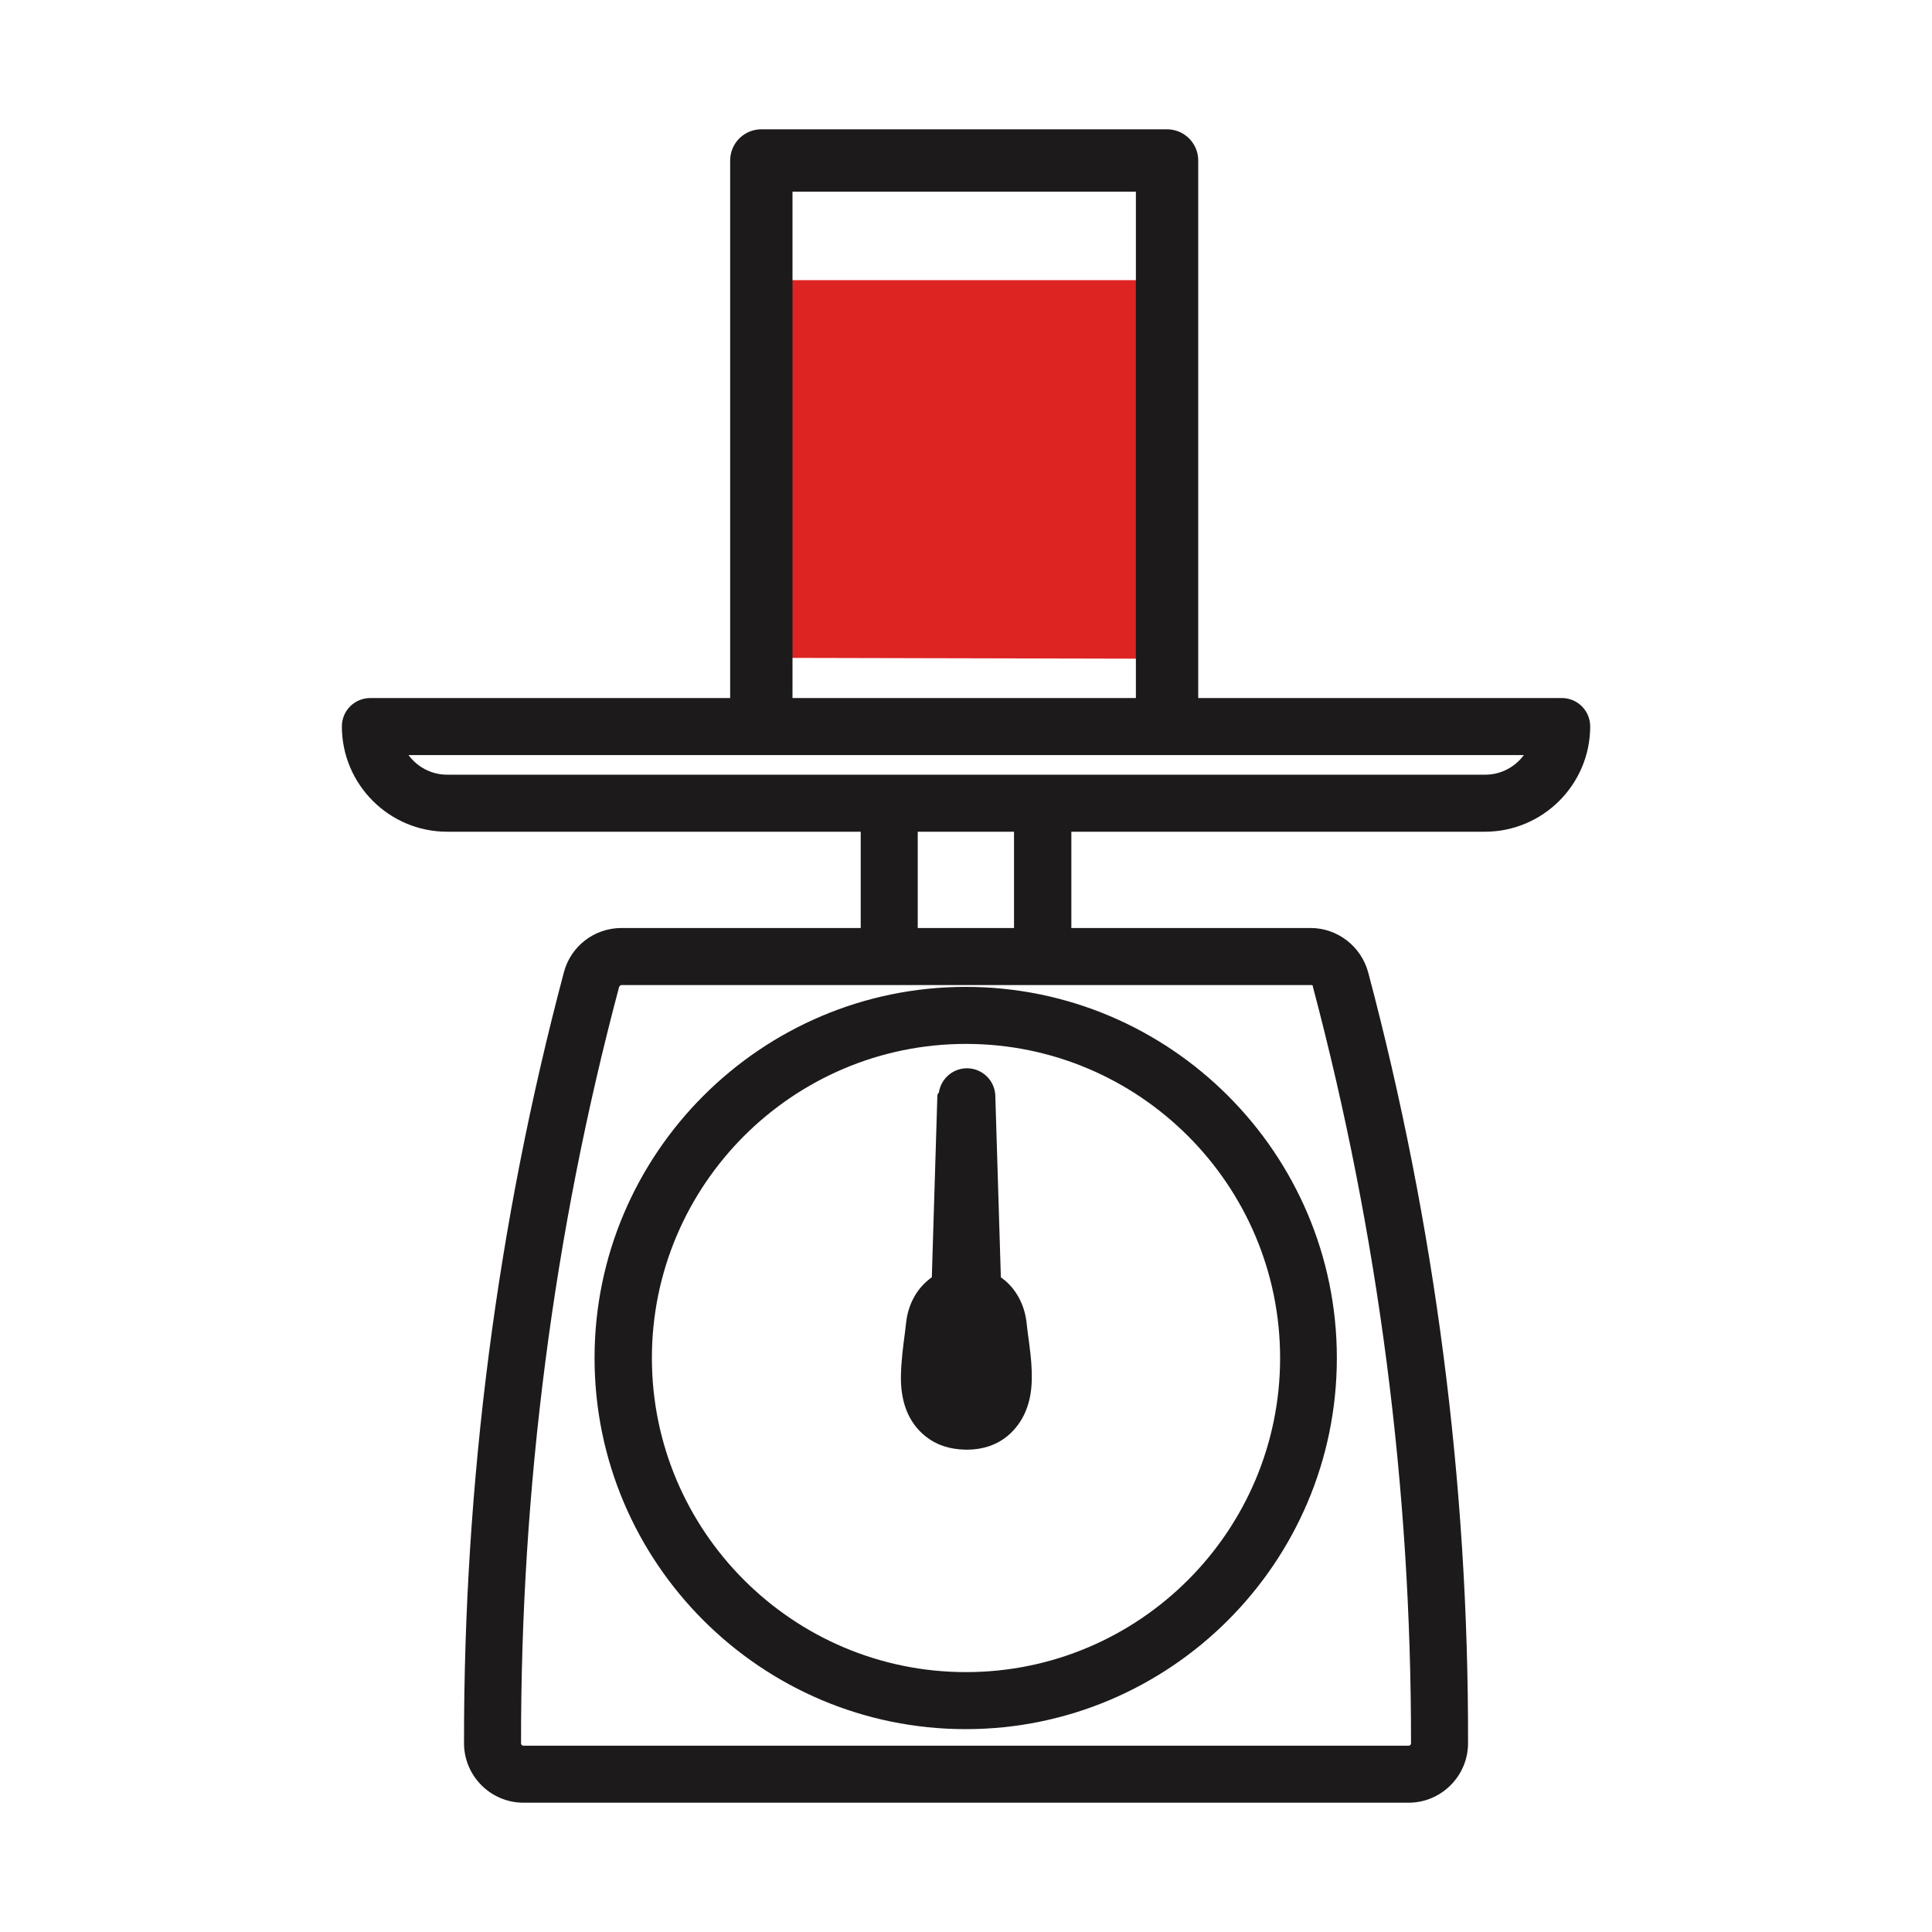 <svg width="62" height="62" viewBox="0 0 62 62" fill="none" xmlns="http://www.w3.org/2000/svg">
<g clip-path="url(#clip0_3266_39637)">
<path d="M24.432 21.11C24.432 21.11 24.432 20.75 24.432 20.39C24.432 17.16 24.432 11.05 24.432 8.99H37.452C37.452 11.22 37.452 18.21 37.452 21.14" fill="#DE2323"/>
<path d="M24.432 22.95C24.432 17.68 24.432 8.51 24.432 5.15H37.452C37.452 8.8 37.452 18.12 37.452 22.89" stroke="#1C1A1A" stroke-width="2" stroke-linecap="round" stroke-linejoin="round"/>
<path d="M50.111 22.551H11.881C11.461 22.551 11.121 22.891 11.121 23.311C11.121 25.091 12.571 26.541 14.351 26.541H27.771V29.931H19.941C19.141 29.931 18.441 30.471 18.241 31.241C16.101 39.291 15.031 47.601 15.041 55.941C15.041 56.911 15.831 57.701 16.801 57.701H45.201C46.171 57.701 46.961 56.911 46.961 55.941C46.981 47.611 45.901 39.301 43.761 31.241C43.551 30.471 42.851 29.931 42.061 29.931H34.231V26.541H47.651C49.431 26.541 50.881 25.091 50.881 23.311C50.881 22.891 50.541 22.551 50.121 22.551H50.111ZM42.281 31.641C44.381 39.571 45.441 47.741 45.431 55.941C45.431 56.071 45.331 56.171 45.201 56.171H16.801C16.671 56.171 16.571 56.071 16.571 55.941C16.561 47.741 17.611 39.561 19.721 31.641C19.751 31.541 19.841 31.461 19.951 31.461H42.071C42.181 31.461 42.271 31.531 42.301 31.641H42.281ZM32.691 29.931H29.301V26.541H32.691V29.931ZM47.651 25.011H14.351C13.691 25.011 13.121 24.631 12.841 24.081H49.171C48.891 24.631 48.321 25.011 47.661 25.011H47.651Z" fill="#1C1A1A" stroke="#1C1A1A" stroke-width="0.3" stroke-linecap="round" stroke-linejoin="round"/>
<path d="M19.23 43.58C19.23 50.07 24.511 55.34 30.991 55.34C37.471 55.34 42.751 50.06 42.751 43.58C42.751 37.1 37.471 31.82 30.991 31.82C24.511 31.82 19.23 37.1 19.23 43.58ZM41.23 43.58C41.23 49.22 36.641 53.81 31 53.81C25.36 53.81 20.77 49.22 20.77 43.58C20.77 37.94 25.36 33.35 31 33.35C36.641 33.35 41.23 37.94 41.23 43.58Z" fill="#1C1A1A" stroke="#1C1A1A" stroke-width="0.3" stroke-linecap="round" stroke-linejoin="round"/>
<path d="M30.231 35.172L30.051 41.072C29.981 41.112 29.921 41.162 29.861 41.212C29.521 41.502 29.291 41.932 29.231 42.432C29.221 42.542 29.201 42.652 29.191 42.772C29.131 43.222 29.071 43.682 29.061 44.162C29.051 44.962 29.291 45.572 29.791 45.972C30.111 46.232 30.501 46.362 31.001 46.372C31.001 46.372 31.001 46.372 31.011 46.372C31.021 46.372 31.011 46.372 31.021 46.372C31.511 46.372 31.911 46.232 32.231 45.972C32.721 45.562 32.971 44.962 32.961 44.162C32.961 43.682 32.891 43.222 32.831 42.772C32.821 42.662 32.801 42.552 32.791 42.432C32.731 41.942 32.501 41.502 32.161 41.212C32.101 41.162 32.031 41.112 31.971 41.072L31.791 35.172C31.781 34.762 31.441 34.432 31.031 34.432C30.621 34.432 30.281 34.762 30.271 35.172H30.231Z" fill="#1C1A1A" stroke="#1C1A1A" stroke-width="0.3" stroke-linecap="round" stroke-linejoin="round"/>
</g>
<defs>
<clipPath id="clip0_3266_39637">
<rect width="40.06" height="53.7" fill="white" transform="translate(10.971 4.15)"/>
</clipPath>
</defs>
</svg>
